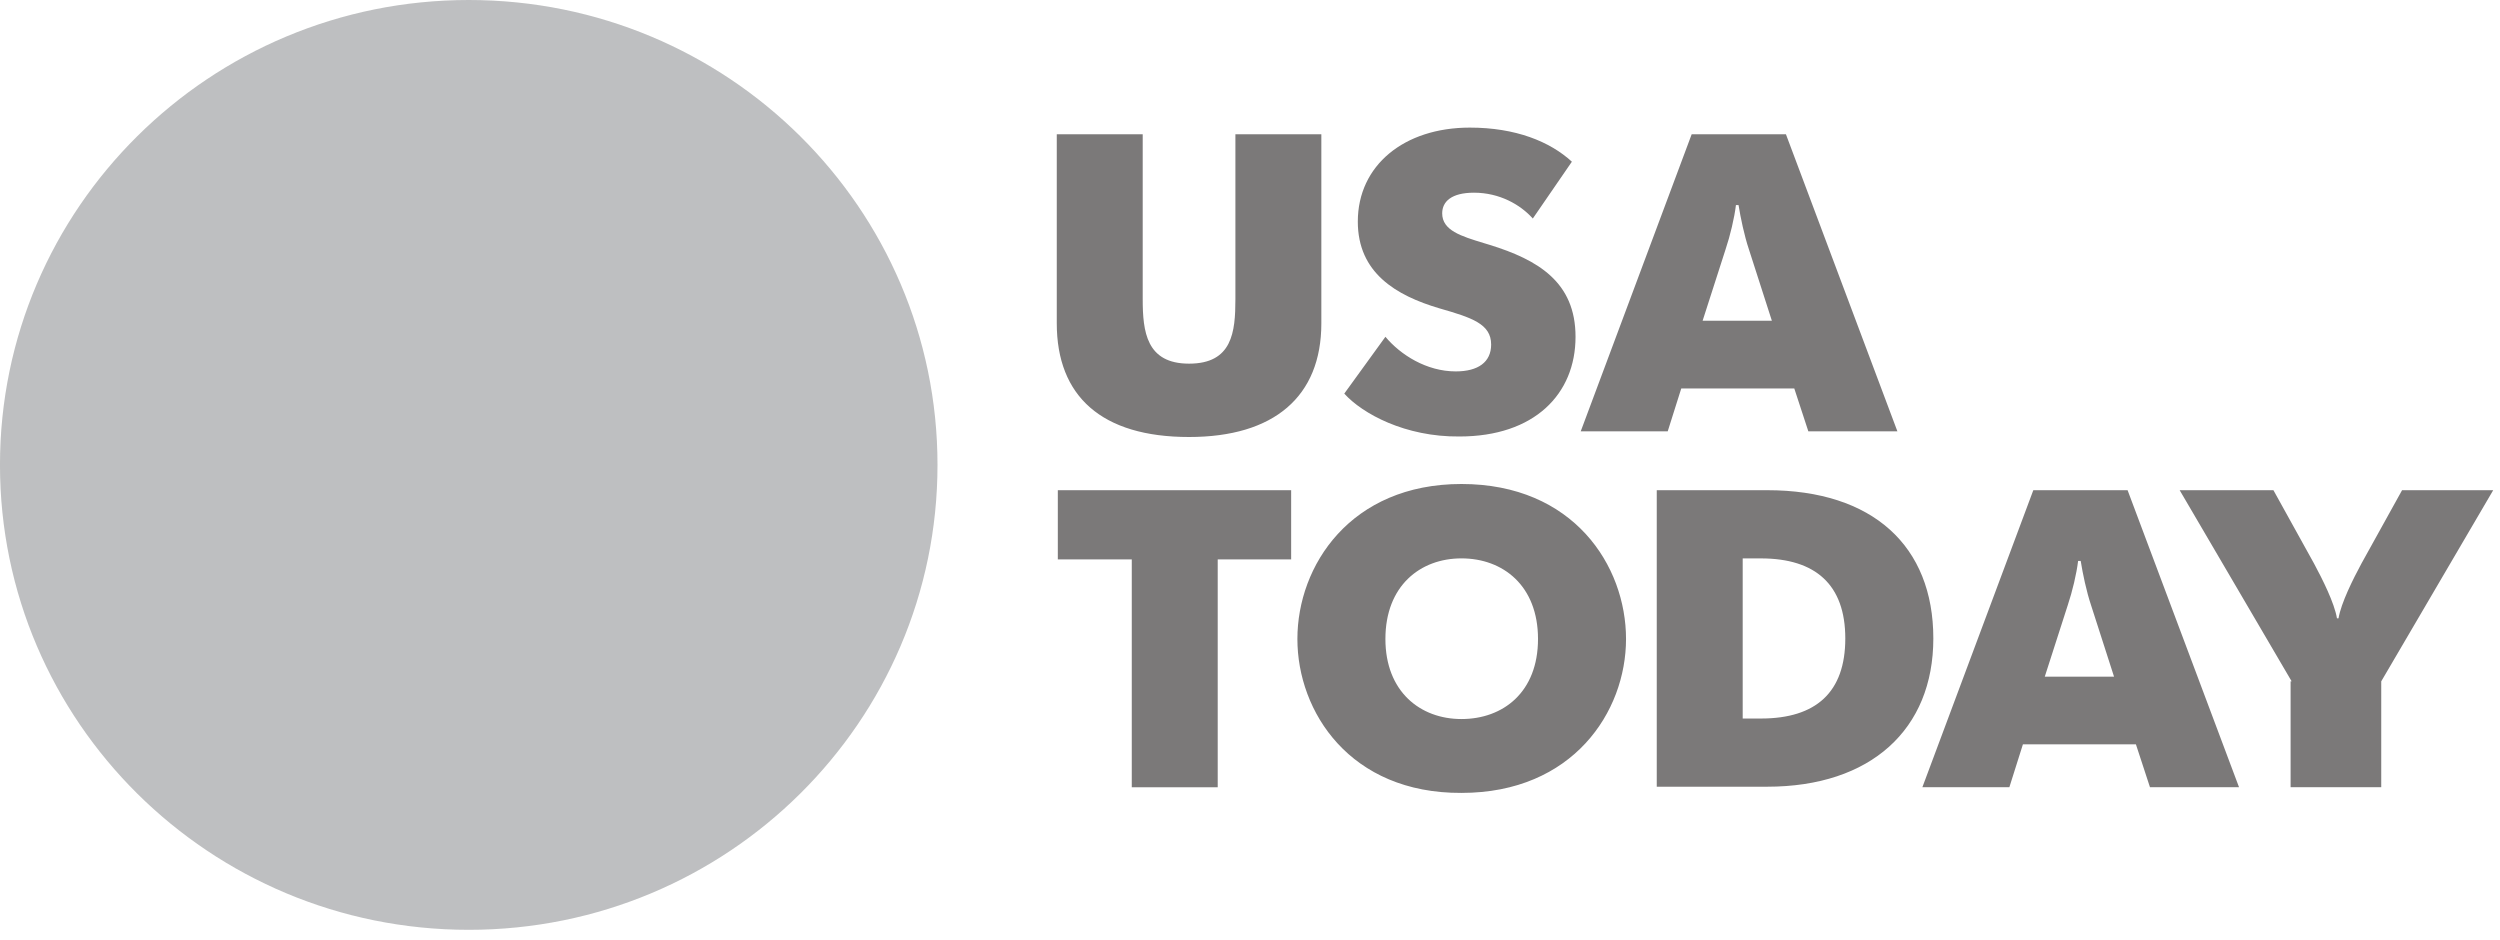 <svg fill="none" height="44" viewBox="0 0 117 44" width="117" xmlns="http://www.w3.org/2000/svg"><g opacity=".6"><path d="m43.875 21.758c0 12.015-9.823 21.758-21.938 21.758-12.114 0-21.938-9.743-21.938-21.758 0-12.015 9.823-21.758 21.938-21.758 12.114 0 21.938 9.743 21.938 21.758z" fill="#939597"></path><path clip-rule="evenodd" d="m64.838 15.762-1.926 2.659c.853.943 2.852 2.031 5.387 2.007 3.51 0 5.436-1.982 5.436-4.666 0-2.563-1.755-3.602-4.022-4.303-.095-.029-.189-.058-.282-.086-1.051-.32-1.936-.589-1.936-1.388 0-.556.439-.967 1.487-.967 1.194 0 2.169.556 2.754 1.209l1.828-2.659c-1.024-.943-2.632-1.596-4.777-1.596-3.071 0-5.241 1.765-5.241 4.4 0 2.393 1.779 3.457 3.827 4.061 1.511.435 2.413.725 2.413 1.692 0 .822-.609 1.257-1.657 1.257-1.365 0-2.584-.774-3.291-1.62zm-15.381-9.477v8.848c0 3.409 2.096 5.319 6.191 5.319 3.973 0 6.191-1.886 6.191-5.319v-8.848h-4.022v7.712c0 1.547-.146 3.022-2.169 3.022-1.999 0-2.169-1.499-2.169-3.022v-7.712zm29.713 0h4.412l5.216 13.901h-4.168l-.658-2.007h-5.289l-.634 2.007h-4.071zm2.681 5.391 1.073 3.336h-3.242l1.073-3.336c.219-.653.414-1.475.487-2.079h.122c.098.604.268 1.426.487 2.079zm-28.884 14.505h-3.461v-3.24h10.92v3.24h-3.437v10.662h-4.022zm15.429-3.53c-5.192 0-7.678 3.82-7.678 7.253 0 3.409 2.462 7.229 7.678 7.204 5.216 0 7.702-3.796 7.702-7.204 0-3.433-2.462-7.253-7.702-7.253zm3.583 7.253c0-2.49-1.633-3.772-3.583-3.772-1.926 0-3.559 1.281-3.559 3.772 0 2.466 1.633 3.747 3.559 3.747 1.95 0 3.583-1.257 3.583-3.747zm10.725-6.963h-5.168v13.877h5.168c4.851 0 7.776-2.683 7.776-6.938 0-4.327-2.828-6.939-7.776-6.939zm-1.146 10.686h.853c2.584 0 3.949-1.233 3.949-3.747s-1.389-3.747-3.949-3.747h-.853zm18.013-10.686h-4.412l-5.192 13.901h4.071l.634-2.007h5.289l.658 2.007h4.168zm-.634 8.727-1.073-3.336c-.219-.653-.39-1.475-.487-2.079h-.122c-.073.604-.268 1.426-.487 2.079l-1.073 3.336zm3.071-8.727 5.241 8.945h-.049v4.956h4.242v-4.956l5.24-8.945h-4.265l-1.902 3.433c-.39.725-.95 1.837-1.072 2.563h-.073c-.122-.725-.683-1.837-1.073-2.563l-1.901-3.433z" fill="#231f20" fill-rule="evenodd"></path></g></svg>